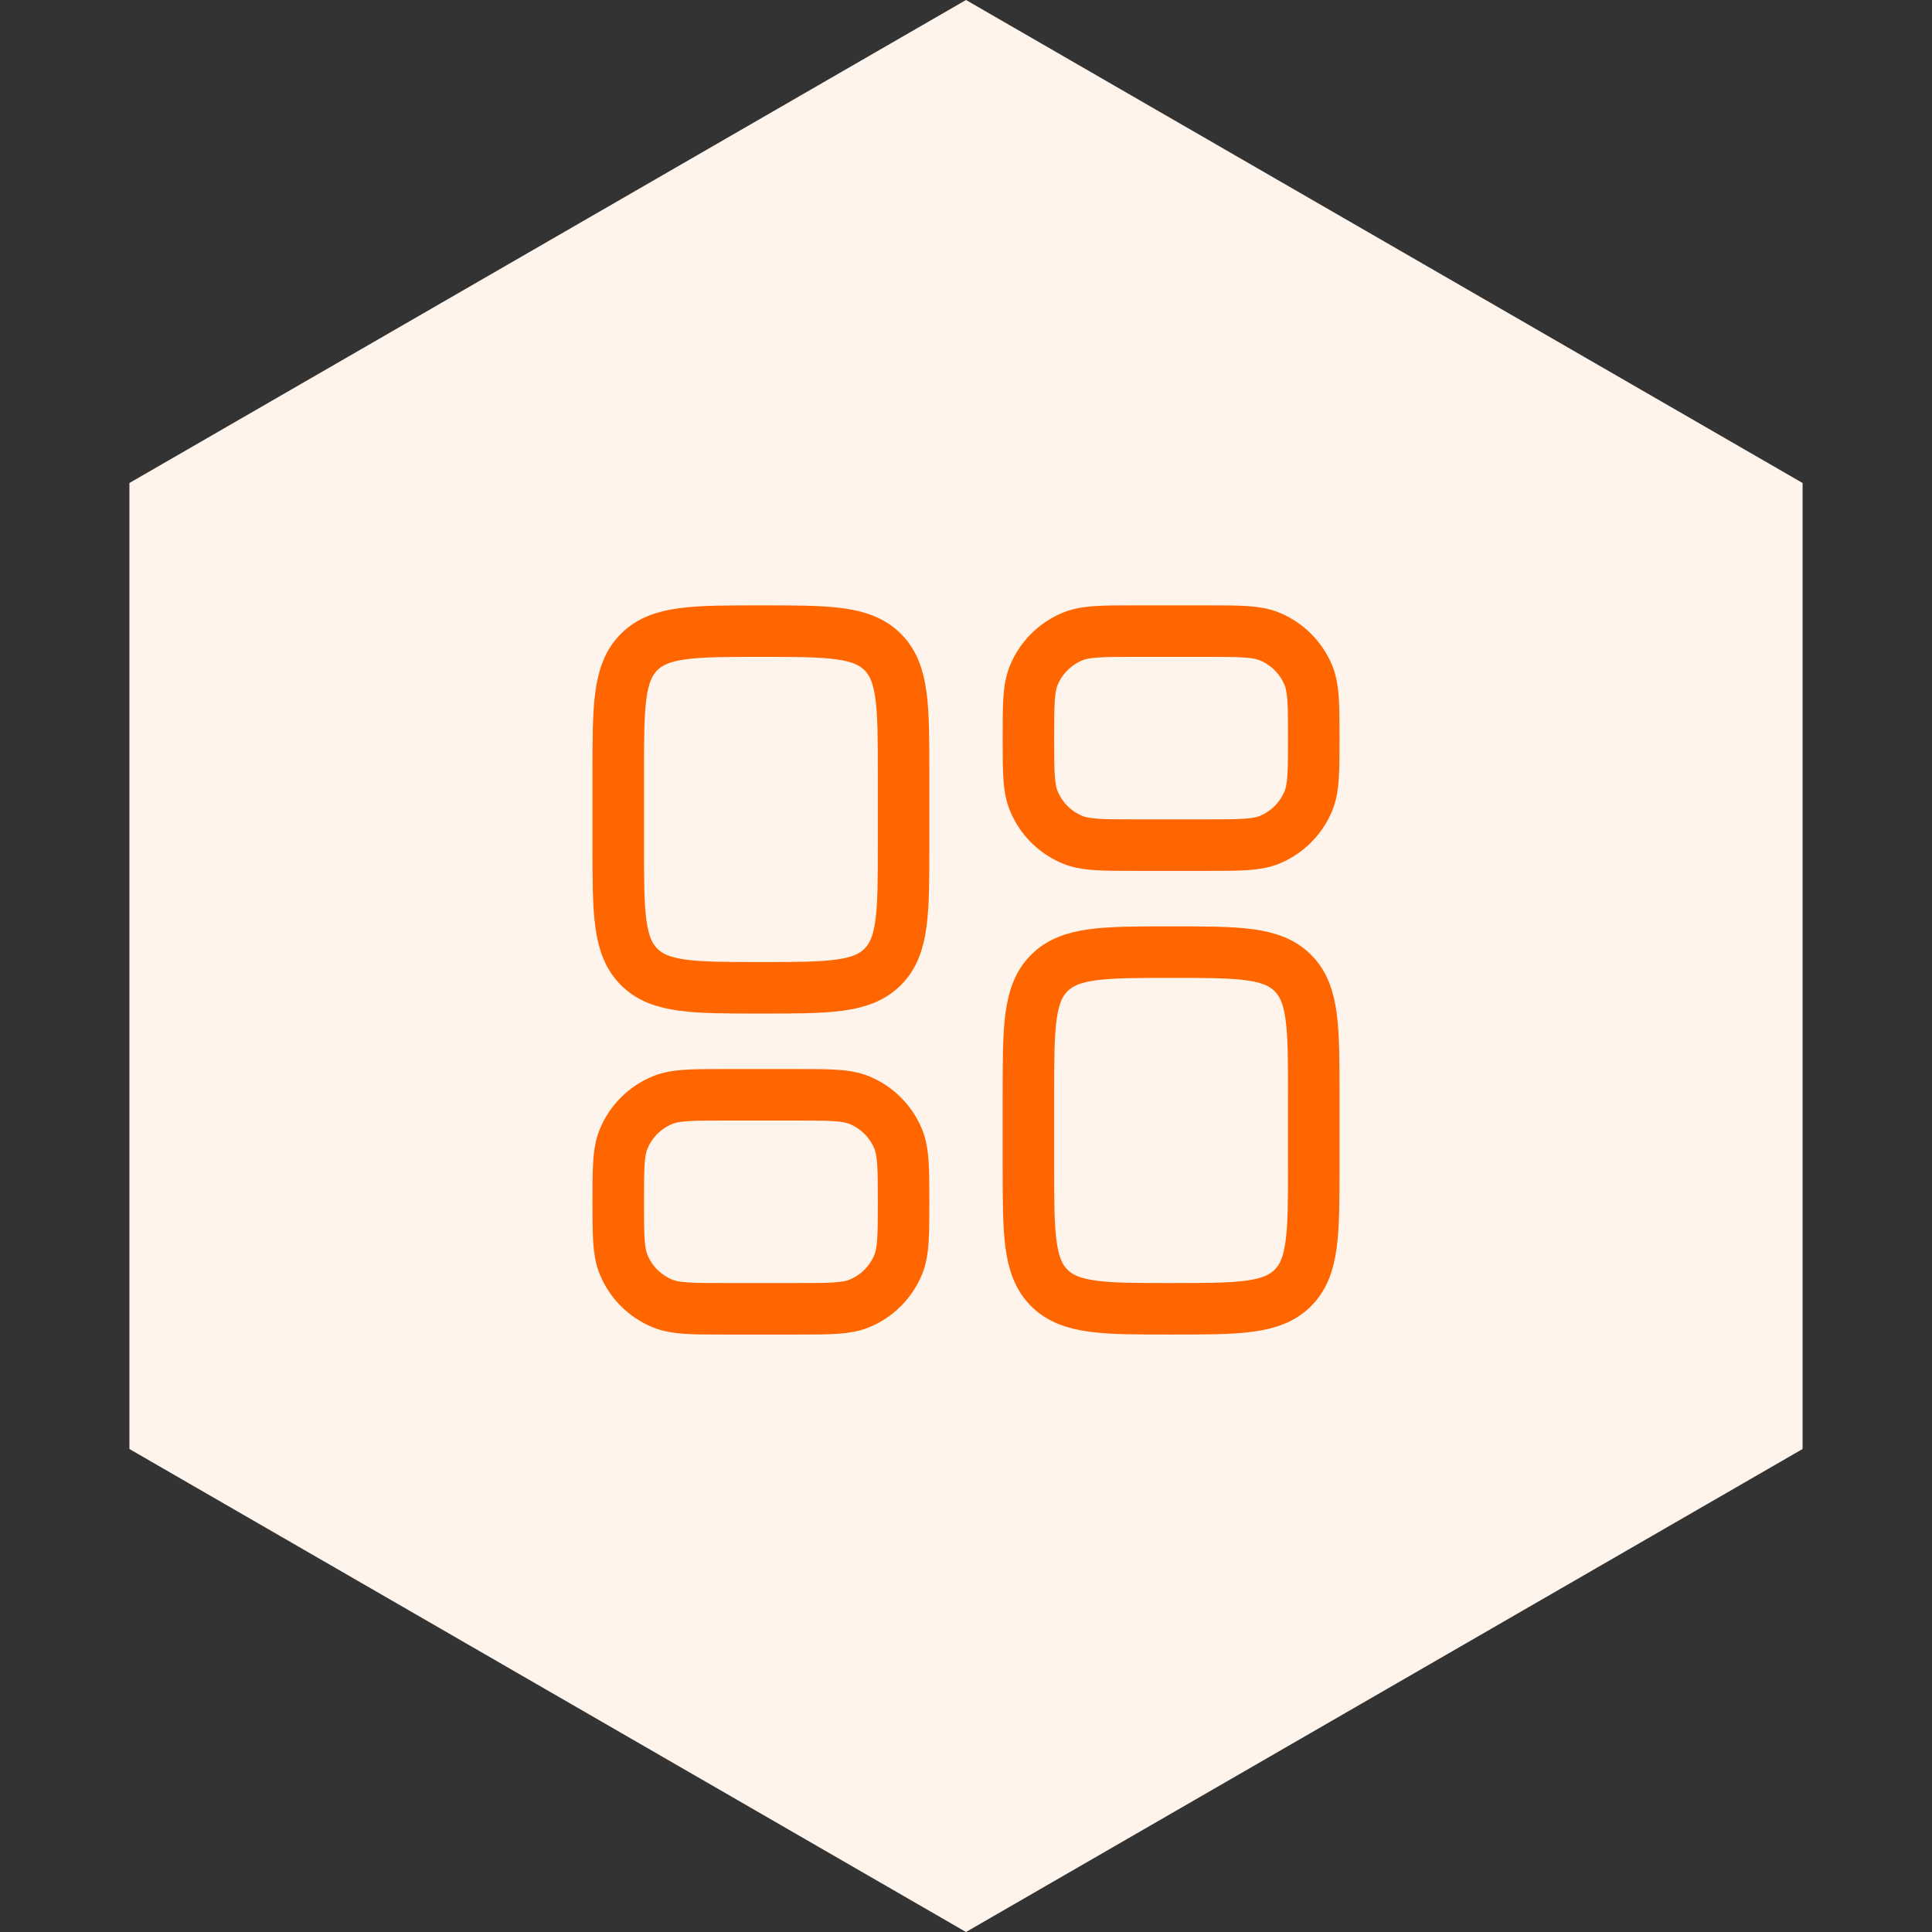 <svg width="150" height="150" viewBox="0 0 150 150" fill="none" xmlns="http://www.w3.org/2000/svg">
<rect x="0" y="0" width="150" height="150" fill="#333333" stroke="none"/>
<path d="M75 0L139.952 37.5V112.5L75 150L10.048 112.5V37.5L75 0Z" fill="#FFF4EC"/>
<path d="M79.846 85C79.846 79.778 79.846 77.167 81.468 75.545C83.091 73.923 85.701 73.923 90.923 73.923C96.145 73.923 98.756 73.923 100.378 75.545C102 77.167 102 79.778 102 85V90.538C102 95.76 102 98.371 100.378 99.993C98.756 101.615 96.145 101.615 90.923 101.615C85.701 101.615 83.091 101.615 81.468 99.993C79.846 98.371 79.846 95.76 79.846 90.538V85Z" stroke="#FF6600" stroke-width="4"/>
<path d="M48 65.615C48 70.837 48 73.448 49.622 75.07C51.244 76.692 53.855 76.692 59.077 76.692C64.299 76.692 66.909 76.692 68.532 75.07C70.154 73.448 70.154 70.837 70.154 65.615V60.077C70.154 54.855 70.154 52.244 68.532 50.622C66.909 49 64.299 49 59.077 49C53.855 49 51.244 49 49.622 50.622C48 52.244 48 54.855 48 60.077V65.615Z" stroke="#FF6600" stroke-width="4"/>
<path d="M79.846 57.308C79.846 54.727 79.846 53.437 80.268 52.419C80.83 51.062 81.908 49.984 83.265 49.422C84.283 49 85.573 49 88.154 49H93.692C96.273 49 97.563 49 98.581 49.422C99.938 49.984 101.016 51.062 101.579 52.419C102 53.437 102 54.727 102 57.308C102 59.888 102 61.179 101.579 62.196C101.016 63.553 99.938 64.632 98.581 65.194C97.563 65.615 96.273 65.615 93.692 65.615H88.154C85.573 65.615 84.283 65.615 83.265 65.194C81.908 64.632 80.83 63.553 80.268 62.196C79.846 61.179 79.846 59.888 79.846 57.308Z" stroke="#FF6600" stroke-width="4"/>
<path d="M48 93.308C48 95.888 48 97.178 48.422 98.197C48.984 99.553 50.062 100.632 51.419 101.194C52.437 101.615 53.727 101.615 56.308 101.615H61.846C64.427 101.615 65.717 101.615 66.735 101.194C68.092 100.632 69.17 99.553 69.732 98.197C70.154 97.178 70.154 95.888 70.154 93.308C70.154 90.727 70.154 89.437 69.732 88.419C69.17 87.062 68.092 85.984 66.735 85.421C65.717 85 64.427 85 61.846 85H56.308C53.727 85 52.437 85 51.419 85.421C50.062 85.984 48.984 87.062 48.422 88.419C48 89.437 48 90.727 48 93.308Z" stroke="#FF6600" stroke-width="4"/>
</svg>
